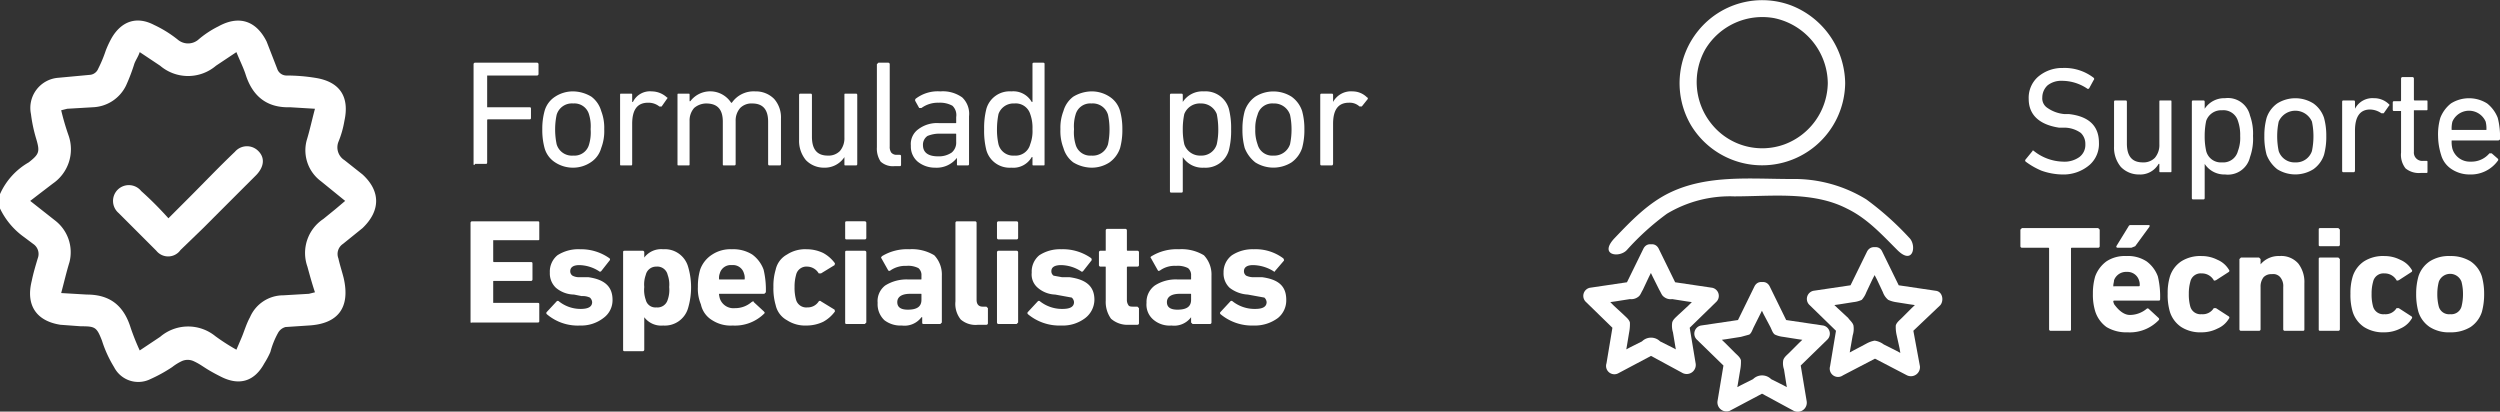 <svg xmlns="http://www.w3.org/2000/svg" width="331" height="54.5" viewBox="0 0 331 54.5">
  <rect x="0" y="0" width="331" height="54.5" fill="#333333" stroke="none"/>
  <defs>
    <style>
      .cls-1 {
        fill: #fff;
      }
    </style>
  </defs>
  <title>IconesBranco_botaoCTAAtivo 11Formulado_Curva</title>
  <g id="Camada_2" data-name="Camada 2">
    <g id="Camada_1-2" data-name="Camada 1">
      <g>
        <path class="cls-1" d="M273,23.1a8.6,8.6,0,0,1-2.7-.5,9.7,9.7,0,0,1-2.1-1.2.2.2,0,0,1,0-.3l.9-1.1c0-.1.1-.1.2,0a6.4,6.4,0,0,0,3.8,1.4,3.4,3.4,0,0,0,2.2-.6,2,2,0,0,0,.8-1.7,2,2,0,0,0-.6-1.5,3.8,3.8,0,0,0-2.2-.7h-.7c-2.6-.4-4-1.7-4-3.8a3.7,3.7,0,0,1,1.2-2.9A4.9,4.9,0,0,1,273.1,9a6.3,6.3,0,0,1,4.1,1.3.2.2,0,0,1,0,.3l-.6,1.1a.2.2,0,0,1-.3,0,6,6,0,0,0-3.3-1,2.9,2.9,0,0,0-1.9.6,2.2,2.2,0,0,0-.7,1.6,1.5,1.5,0,0,0,.7,1.4,4.6,4.6,0,0,0,2.2.8h.6c2.7.3,4,1.6,4,3.8a3.7,3.7,0,0,1-1.2,2.9A5.3,5.3,0,0,1,273,23.1Z"/>
        <path class="cls-1" d="M287.3,22.8h-1.2c-.2,0-.2,0-.2-.2v-.9h-.1a2.8,2.8,0,0,1-2.6,1.4,3.3,3.3,0,0,1-2.4-1,4,4,0,0,1-.9-2.7V13.5c0-.2.1-.2.2-.2h1.3c.1,0,.2,0,.2.2V19c0,1.7.7,2.5,2.1,2.5a2.1,2.1,0,0,0,1.6-.6,2.6,2.6,0,0,0,.6-1.8V13.5c0-.2,0-.2.2-.2h1.2c.2,0,.2,0,.2.2v9.1C287.5,22.8,287.5,22.8,287.3,22.8Z"/>
        <path class="cls-1" d="M291.7,26.4h-1.3c-.1,0-.2,0-.2-.2V13.5c0-.2.1-.2.2-.2h1.3c.1,0,.2,0,.2.2v.9h0a3.1,3.1,0,0,1,2.7-1.4,3,3,0,0,1,3.3,2.3,7,7,0,0,1,.4,2.7,7.2,7.2,0,0,1-.4,2.8,3,3,0,0,1-3.3,2.3,3.1,3.1,0,0,1-2.7-1.4h0v4.5C291.9,26.4,291.8,26.4,291.7,26.4Zm2.5-4.9a2,2,0,0,0,2.1-1.5,4.9,4.9,0,0,0,.3-2,5.6,5.6,0,0,0-.3-2,2,2,0,0,0-2.1-1.4,2.1,2.1,0,0,0-2.1,1.4,9.5,9.5,0,0,0-.2,2,8.8,8.8,0,0,0,.2,2A2,2,0,0,0,294.2,21.5Z"/>
        <path class="cls-1" d="M306.3,22.4a4.5,4.5,0,0,1-4.8,0,4.5,4.5,0,0,1-1.4-1.9,9,9,0,0,1-.3-2.5,8.8,8.8,0,0,1,.3-2.4,3.8,3.8,0,0,1,1.4-1.9,4.5,4.5,0,0,1,4.8,0,3.8,3.8,0,0,1,1.4,1.9A8.8,8.8,0,0,1,308,18a9,9,0,0,1-.3,2.5A3.8,3.8,0,0,1,306.3,22.4Zm-2.4-.9a2.2,2.2,0,0,0,2.2-1.5,9.5,9.5,0,0,0,.2-2,9.2,9.2,0,0,0-.2-1.9,2.4,2.4,0,0,0-4.4,0,9.2,9.2,0,0,0-.2,1.9,9.5,9.5,0,0,0,.2,2A2.2,2.2,0,0,0,303.9,21.5Z"/>
        <path class="cls-1" d="M311.6,22.8h-1.3c-.1,0-.2,0-.2-.2V13.5c0-.2.1-.2.2-.2h1.3c.1,0,.2,0,.2.2v.9h0a2.6,2.6,0,0,1,2.5-1.4,2.8,2.8,0,0,1,2,.8c.1.1.1.1,0,.2l-.7,1h-.3a2.7,2.7,0,0,0-1.5-.5c-1.3,0-2,.9-2,2.8v5.2C311.8,22.8,311.7,22.8,311.6,22.8Z"/>
        <path class="cls-1" d="M321.2,22.9h-.7a2.8,2.8,0,0,1-2-.6,2.9,2.9,0,0,1-.6-2.1V14.7H317c-.1,0-.2,0-.2-.2v-.9c0-.2.1-.2.2-.2h.8c.1,0,.1-.1.1-.2V10.4a.2.2,0,0,1,.2-.2h1.3a.2.2,0,0,1,.2.2v2.7c0,.1,0,.2.1.2h1.5c.2,0,.2,0,.2.2v.9c0,.2,0,.2-.2.2h-1.6v5.5a1.1,1.1,0,0,0,1.2,1.2h.4c.2,0,.2,0,.2.2v1.1C321.4,22.9,321.4,22.9,321.2,22.9Z"/>
        <path class="cls-1" d="M327,23.1a4.3,4.3,0,0,1-2.4-.7,3.3,3.3,0,0,1-1.4-1.9,8.7,8.7,0,0,1-.4-2.5,7.8,7.8,0,0,1,.3-2.4,4.5,4.5,0,0,1,1.4-1.9,4.5,4.5,0,0,1,4.8,0,4.5,4.5,0,0,1,1.4,1.9,9.9,9.9,0,0,1,.3,2.8c0,.1-.1.2-.3.2h-6.1a3.7,3.7,0,0,0,.1,1.1,2.4,2.4,0,0,0,2.4,1.7,3.1,3.1,0,0,0,2.5-1.1h.3l.8.7a.2.2,0,0,1,0,.3A4.4,4.4,0,0,1,327,23.1Zm-2.3-5.9h4.5a3.7,3.7,0,0,0-.1-1.1,2.4,2.4,0,0,0-4.4,0,3.7,3.7,0,0,0-.1,1.1Z"/>
        <path class="cls-1" d="M274,43.8h-2.5a.2.2,0,0,1-.2-.2V32.9a.1.1,0,0,0-.1-.1h-3.5a.2.2,0,0,1-.2-.2V30.4l.2-.2h10.1l.2.2v2.2a.2.2,0,0,1-.2.2h-3.5a.1.1,0,0,0-.1.1V43.6C274.2,43.7,274.2,43.8,274,43.8Z"/>
        <path class="cls-1" d="M281.7,44a5.1,5.1,0,0,1-2.8-.7,4.1,4.1,0,0,1-1.5-2.1,7.5,7.5,0,0,1-.3-2.3,8,8,0,0,1,.3-2.3,4.3,4.3,0,0,1,1.5-2,4.4,4.4,0,0,1,2.6-.7,4.5,4.5,0,0,1,2.7.7,4.3,4.3,0,0,1,1.5,2,11.5,11.5,0,0,1,.3,3c0,.1,0,.2-.2.2H280c-.1,0-.2,0-.2.1s.1.4.2.5.9,1.3,2,1.3a3.5,3.5,0,0,0,2.2-.8.2.2,0,0,1,.3,0l1.3,1.2a.2.2,0,0,1,0,.3A5.3,5.3,0,0,1,281.7,44ZM280,37.9h3.2a.1.1,0,0,0,.1-.1,1.7,1.7,0,0,0-.1-.7,1.6,1.6,0,0,0-1.6-1.1,1.7,1.7,0,0,0-1.7,1.1c0,.2-.1.5-.1.7S279.9,37.9,280,37.9Zm2.2-5.1h-1.8c-.2,0-.2-.1-.2-.2l1.6-2.6c.1-.2.2-.2.3-.2h2.5V30l-1.9,2.6Z"/>
        <path class="cls-1" d="M291.5,44a4.7,4.7,0,0,1-2.7-.7,3.8,3.8,0,0,1-1.5-2,7.8,7.8,0,0,1-.3-2.4,7.5,7.5,0,0,1,.3-2.3,3.8,3.8,0,0,1,1.5-2,4.7,4.7,0,0,1,2.7-.7,4.6,4.6,0,0,1,2.1.5,3.2,3.2,0,0,1,1.5,1.3.2.2,0,0,1,0,.3l-1.7,1.1q-.3.1-.3,0a1.8,1.8,0,0,0-1.6-.9,1.4,1.4,0,0,0-1.5,1.1,5.7,5.7,0,0,0-.2,1.6,5.9,5.9,0,0,0,.2,1.7,1.4,1.4,0,0,0,1.5,1,1.7,1.7,0,0,0,1.6-.8h.3l1.7,1.1a.2.2,0,0,1,0,.3,3.2,3.2,0,0,1-1.5,1.3A4.6,4.6,0,0,1,291.5,44Z"/>
        <path class="cls-1" d="M304.9,43.8h-2.4a.2.2,0,0,1-.2-.2V38a1.8,1.8,0,0,0-.4-1.3,1.2,1.2,0,0,0-1.1-.4,1.4,1.4,0,0,0-1.1.4,2,2,0,0,0-.4,1.3v5.6a.2.2,0,0,1-.2.2h-2.4a.2.2,0,0,1-.2-.2V34.3l.2-.2h2.4l.2.2V35h0a3.1,3.1,0,0,1,2.5-1.1,3,3,0,0,1,2.5,1,4,4,0,0,1,.8,2.6v6.1C305.1,43.7,305.1,43.8,304.9,43.8Z"/>
        <path class="cls-1" d="M309.6,32.6h-2.4c-.2,0-.2-.1-.2-.2v-2c0-.1,0-.2.2-.2h2.4l.2.2v2A.2.2,0,0,1,309.6,32.6Zm0,11.2h-2.4c-.2,0-.2-.1-.2-.2V34.3c0-.1,0-.2.2-.2h2.4l.2.2v9.3A.2.2,0,0,1,309.6,43.8Z"/>
        <path class="cls-1" d="M315.7,44a4.7,4.7,0,0,1-2.7-.7,3.8,3.8,0,0,1-1.5-2,7.8,7.8,0,0,1-.3-2.4,7.5,7.5,0,0,1,.3-2.3,3.8,3.8,0,0,1,1.5-2,4.7,4.7,0,0,1,2.7-.7,4.6,4.6,0,0,1,2.1.5,3.2,3.2,0,0,1,1.5,1.3.2.2,0,0,1,0,.3l-1.7,1.1q-.3.1-.3,0a1.8,1.8,0,0,0-1.6-.9,1.4,1.4,0,0,0-1.5,1.1,5.7,5.7,0,0,0-.2,1.6,5.9,5.9,0,0,0,.2,1.7,1.4,1.4,0,0,0,1.5,1,1.7,1.7,0,0,0,1.6-.8h.3l1.7,1.1a.2.2,0,0,1,0,.3,3.2,3.2,0,0,1-1.5,1.3A4.6,4.6,0,0,1,315.7,44Z"/>
        <path class="cls-1" d="M327.1,43.3a5,5,0,0,1-2.7.7,4.7,4.7,0,0,1-2.7-.7,3.8,3.8,0,0,1-1.5-2,8.8,8.8,0,0,1-.3-2.4,8.5,8.5,0,0,1,.3-2.3,3.8,3.8,0,0,1,1.5-2,4.7,4.7,0,0,1,2.7-.7,5,5,0,0,1,2.7.7,3.8,3.8,0,0,1,1.5,2,8.5,8.5,0,0,1,.3,2.3,8.8,8.8,0,0,1-.3,2.4A3.8,3.8,0,0,1,327.1,43.3Zm-2.7-1.7a1.4,1.4,0,0,0,1.5-1,6.5,6.5,0,0,0,.2-1.7,6.3,6.3,0,0,0-.2-1.6,1.6,1.6,0,0,0-3,0,6.3,6.3,0,0,0-.2,1.6,6.5,6.5,0,0,0,.2,1.7A1.4,1.4,0,0,0,324.4,41.6Z"/>
      </g>
      <g>
        <path class="cls-1" d="M62.7,21.7V8.5a.2.2,0,0,1,.2-.2h8.2a.2.2,0,0,1,.2.2V9.8a.2.2,0,0,1-.2.2H64.5v4.2h5.6c.1,0,.2,0,.2.2v1.2c0,.2-.1.2-.2.2H64.6c-.1,0-.1.1-.1.2v5.5c0,.2-.1.2-.2.2H62.9C62.8,21.9,62.7,21.9,62.7,21.7Z"/>
        <path class="cls-1" d="M78.2,21.5a4.2,4.2,0,0,1-2.3.7,4.3,4.3,0,0,1-2.4-.7,3.3,3.3,0,0,1-1.4-1.9,9,9,0,0,1-.3-2.5,8.8,8.8,0,0,1,.3-2.4,3.3,3.3,0,0,1,1.4-1.9,4.3,4.3,0,0,1,2.4-.7,4.8,4.8,0,0,1,2.4.7,3.6,3.6,0,0,1,1.3,1.9,6.1,6.1,0,0,1,.4,2.4,6.2,6.2,0,0,1-.4,2.5A3.3,3.3,0,0,1,78.2,21.5Zm-2.3-.9A2,2,0,0,0,78,19.1a5.6,5.6,0,0,0,.2-2,5.3,5.3,0,0,0-.2-1.9,2,2,0,0,0-2.1-1.5,2.1,2.1,0,0,0-2.2,1.5,9.2,9.2,0,0,0-.2,1.9,9.5,9.5,0,0,0,.2,2A2.1,2.1,0,0,0,75.9,20.6Z"/>
        <path class="cls-1" d="M83.5,21.9H82.3c-.2,0-.2,0-.2-.2V12.6c0-.2,0-.2.2-.2h1.2c.2,0,.2,0,.2.2v.9h.1a2.5,2.5,0,0,1,2.5-1.4,3,3,0,0,1,2,.8c.1,0,.1.1,0,.2l-.7,1h-.3a2.3,2.3,0,0,0-1.5-.5c-1.4,0-2.1.9-2.1,2.8v5.2C83.7,21.9,83.7,21.9,83.5,21.9Z"/>
        <path class="cls-1" d="M103.2,21.9h-1.3c-.1,0-.2,0-.2-.2V16.1q0-2.4-2.1-2.4a2.1,2.1,0,0,0-1.6.6,2.5,2.5,0,0,0-.6,1.7v5.7c0,.2-.1.2-.2.2H95.9c-.2,0-.2,0-.2-.2V16.1c0-1.6-.7-2.4-2.2-2.4a2.5,2.5,0,0,0-1.6.6,2.5,2.5,0,0,0-.6,1.7v5.7c0,.2,0,.2-.2.2H89.9c-.2,0-.2,0-.2-.2V12.6c0-.2,0-.2.2-.2h1.2c.2,0,.2,0,.2.2v.8h.1a3.3,3.3,0,0,1,5.4.2h.1a3.5,3.5,0,0,1,3.1-1.5,3.4,3.4,0,0,1,2.5,1,3.7,3.7,0,0,1,.9,2.6v6C103.4,21.9,103.3,21.9,103.2,21.9Z"/>
        <path class="cls-1" d="M113.3,21.9H112c-.2,0-.2,0-.2-.2v-.9h0a3.1,3.1,0,0,1-2.7,1.4,3.3,3.3,0,0,1-2.4-1,4,4,0,0,1-.9-2.7V12.6c0-.2.1-.2.2-.2h1.3c.1,0,.2,0,.2.2v5.5c0,1.7.7,2.5,2.1,2.5a2.1,2.1,0,0,0,1.6-.6,2.6,2.6,0,0,0,.6-1.8V12.6c0-.2,0-.2.2-.2h1.3c.1,0,.2,0,.2.2v9.1C113.5,21.9,113.4,21.9,113.3,21.9Z"/>
        <path class="cls-1" d="M119.1,22h-.7a2.4,2.4,0,0,1-1.8-.6,3.1,3.1,0,0,1-.5-1.9V8.5l.2-.2h1.3a.2.2,0,0,1,.2.2V19.4a1.3,1.3,0,0,0,.2.8.9.9,0,0,0,.7.3h.4c.1,0,.2,0,.2.2v1.1C119.3,22,119.2,22,119.1,22Z"/>
        <path class="cls-1" d="M128.1,21.9h-1.2c-.2,0-.2,0-.2-.2v-.8h0a3.4,3.4,0,0,1-2.9,1.3,3.6,3.6,0,0,1-2.3-.8,2.6,2.6,0,0,1-.9-2.1,2.4,2.4,0,0,1,1-2.2,4.1,4.1,0,0,1,2.7-.8h2.2c.1,0,.1,0,.1-.1v-.7a1.7,1.7,0,0,0-.5-1.5,3.4,3.4,0,0,0-1.8-.4,3.7,3.7,0,0,0-2.3.7h-.3l-.5-.9c-.1-.2,0-.2,0-.3a4.8,4.8,0,0,1,3.3-1,4.4,4.4,0,0,1,2.9.8,3,3,0,0,1,.9,2.5v6.3C128.3,21.9,128.2,21.9,128.1,21.9Zm-3.9-1.2a3,3,0,0,0,1.8-.5,1.7,1.7,0,0,0,.6-1.4v-1c0-.1,0-.1-.1-.1h-1.9a4.2,4.2,0,0,0-1.8.3,1.4,1.4,0,0,0-.6,1.2C122.2,20.2,122.9,20.7,124.2,20.7Z"/>
        <path class="cls-1" d="M138.1,21.9h-1.2c-.2,0-.2,0-.2-.2v-.9h-.1a2.8,2.8,0,0,1-2.7,1.4,3.2,3.2,0,0,1-3.3-2.3,10.4,10.4,0,0,1-.3-2.8,10.1,10.1,0,0,1,.3-2.7,3.2,3.2,0,0,1,3.3-2.3,2.8,2.8,0,0,1,2.7,1.4h.1v-5c0-.1,0-.2.2-.2h1.2c.2,0,.2.1.2.2V21.7C138.3,21.9,138.3,21.9,138.1,21.9Zm-3.8-1.3a2,2,0,0,0,2.1-1.5,4.9,4.9,0,0,0,.3-2,5.3,5.3,0,0,0-.3-2,2,2,0,0,0-2.1-1.4,2.1,2.1,0,0,0-2.1,1.4,10.3,10.3,0,0,0-.2,2,8.8,8.8,0,0,0,.2,2A2,2,0,0,0,134.3,20.6Z"/>
        <path class="cls-1" d="M146.9,21.5a4.3,4.3,0,0,1-2.4.7,4.8,4.8,0,0,1-2.4-.7,3.6,3.6,0,0,1-1.3-1.9,6.2,6.2,0,0,1-.4-2.5,6.1,6.1,0,0,1,.4-2.4,3.6,3.6,0,0,1,1.3-1.9,4.8,4.8,0,0,1,2.4-.7,4.3,4.3,0,0,1,2.4.7,3.3,3.3,0,0,1,1.4,1.9,8.8,8.8,0,0,1,.3,2.4,9,9,0,0,1-.3,2.5A3.8,3.8,0,0,1,146.9,21.5Zm-2.4-.9a2.1,2.1,0,0,0,2.2-1.5,9.5,9.5,0,0,0,.2-2,9.2,9.2,0,0,0-.2-1.9,2.1,2.1,0,0,0-2.2-1.5,2,2,0,0,0-2.1,1.5,5.3,5.3,0,0,0-.2,1.9,5.6,5.6,0,0,0,.2,2A2,2,0,0,0,144.5,20.6Z"/>
        <path class="cls-1" d="M156.4,25.5h-1.3c-.1,0-.2,0-.2-.2V12.6c0-.2.1-.2.2-.2h1.3c.1,0,.2,0,.2.2v.9h0a3.1,3.1,0,0,1,2.8-1.4,3.2,3.2,0,0,1,3.3,2.3,10.1,10.1,0,0,1,.3,2.7,10.4,10.4,0,0,1-.3,2.8,3.2,3.2,0,0,1-3.3,2.3,3.1,3.1,0,0,1-2.8-1.4h0v4.5C156.6,25.5,156.5,25.5,156.4,25.5Zm2.6-4.9a2.1,2.1,0,0,0,2.1-1.5,8.8,8.8,0,0,0,.2-2,10.3,10.3,0,0,0-.2-2,2.2,2.2,0,0,0-2.1-1.4,2.2,2.2,0,0,0-2.2,1.4,9.5,9.5,0,0,0-.2,2,8.8,8.8,0,0,0,.2,2A2.2,2.2,0,0,0,159,20.6Z"/>
        <path class="cls-1" d="M171,21.5a4.5,4.5,0,0,1-4.8,0,4.5,4.5,0,0,1-1.4-1.9,9,9,0,0,1-.3-2.5,8.8,8.8,0,0,1,.3-2.4,3.8,3.8,0,0,1,1.4-1.9,4.5,4.5,0,0,1,4.8,0,3.8,3.8,0,0,1,1.4,1.9,8.8,8.8,0,0,1,.3,2.4,9,9,0,0,1-.3,2.5A3.8,3.8,0,0,1,171,21.5Zm-2.4-.9a2.2,2.2,0,0,0,2.2-1.5,9.5,9.5,0,0,0,.2-2,9.2,9.2,0,0,0-.2-1.9,2.2,2.2,0,0,0-2.2-1.5,2,2,0,0,0-2.1,1.5,5,5,0,0,0-.3,1.9,5.3,5.3,0,0,0,.3,2A2,2,0,0,0,168.6,20.6Z"/>
        <path class="cls-1" d="M176.3,21.9H175c-.1,0-.2,0-.2-.2V12.6c0-.2.1-.2.2-.2h1.3c.1,0,.2,0,.2.2v.9h0a2.7,2.7,0,0,1,2.6-1.4,2.7,2.7,0,0,1,1.9.8c.1,0,.1.1.1.2l-.8,1H180a1.9,1.9,0,0,0-1.4-.5c-1.4,0-2.1.9-2.1,2.8v5.2C176.5,21.9,176.4,21.9,176.3,21.9Z"/>
        <path class="cls-1" d="M62.3,42.7V29.5a.2.2,0,0,1,.2-.2h8.7c.2,0,.2.1.2.2v2.1c0,.2,0,.2-.2.2H65.3v2.7c0,.1,0,.2.1.2h4.9c.1,0,.2,0,.2.2v2.1a.2.2,0,0,1-.2.2H65.4c-.1,0-.1,0-.1.1v2.8h5.9c.2,0,.2.1.2.2v2.2c0,.1,0,.2-.2.2H62.5A.2.2,0,0,1,62.3,42.7Z"/>
        <path class="cls-1" d="M76.8,43.1a6.3,6.3,0,0,1-4.4-1.5.2.2,0,0,1,0-.3l1.3-1.4a.2.2,0,0,1,.3,0,4.6,4.6,0,0,0,2.9,1q1.5,0,1.5-.9a.9.9,0,0,0-.3-.6,2.3,2.3,0,0,0-1.1-.2L76,39a3.8,3.8,0,0,1-2.4-.9,2.6,2.6,0,0,1-.8-2,2.8,2.8,0,0,1,1-2.3,5.1,5.1,0,0,1,3-.8,6.5,6.5,0,0,1,3.9,1.2.2.2,0,0,1,0,.3l-1.1,1.4a.2.2,0,0,1-.3,0,5,5,0,0,0-2.6-.8c-.8,0-1.2.3-1.2.8a.7.7,0,0,0,.3.6,1.9,1.9,0,0,0,1,.2h1.1c2.1.3,3.2,1.2,3.2,3a2.9,2.9,0,0,1-1.2,2.4A4.8,4.8,0,0,1,76.8,43.1Z"/>
        <path class="cls-1" d="M85.1,46.5H82.7c-.2,0-.2-.1-.2-.2V33.4c0-.1,0-.2.2-.2h2.4a.2.2,0,0,1,.2.2v.7h0A2.8,2.8,0,0,1,87.8,33a3.2,3.2,0,0,1,3.3,2.3,9.6,9.6,0,0,1,.4,2.7,9.8,9.8,0,0,1-.4,2.8,3.2,3.2,0,0,1-3.3,2.3A2.8,2.8,0,0,1,85.3,42h0v4.3A.2.2,0,0,1,85.1,46.5Zm1.8-5.8a1.4,1.4,0,0,0,1.5-1,3.9,3.9,0,0,0,.2-1.7,3.7,3.7,0,0,0-.2-1.6,1.4,1.4,0,0,0-1.5-1.1,1.4,1.4,0,0,0-1.4,1.1,3.7,3.7,0,0,0-.2,1.6,3.9,3.9,0,0,0,.2,1.7A1.3,1.3,0,0,0,86.9,40.7Z"/>
        <path class="cls-1" d="M97,43.1a4.5,4.5,0,0,1-2.7-.7,3.2,3.2,0,0,1-1.5-2.1,5.3,5.3,0,0,1-.4-2.3,8,8,0,0,1,.3-2.3,3.9,3.9,0,0,1,1.6-2,4.4,4.4,0,0,1,2.6-.7,4.7,4.7,0,0,1,2.7.7,4.3,4.3,0,0,1,1.5,2,11.5,11.5,0,0,1,.3,3l-.2.2H95.3c-.1,0-.1,0-.1.1a4.3,4.3,0,0,0,.1.5,1.9,1.9,0,0,0,2,1.3,3.3,3.3,0,0,0,2.2-.8q.3-.2.3,0l1.3,1.2c.1.1.2.2.1.3A5.5,5.5,0,0,1,97,43.1ZM95.3,37h3.2c.1,0,.1,0,.1-.1a1.7,1.7,0,0,0-.1-.7,1.5,1.5,0,0,0-1.6-1.1,1.5,1.5,0,0,0-1.6,1.1,1.7,1.7,0,0,0-.1.7C95.2,37,95.2,37,95.3,37Z"/>
        <path class="cls-1" d="M106.8,43.1a4.4,4.4,0,0,1-2.6-.7,3,3,0,0,1-1.5-2,7.8,7.8,0,0,1-.3-2.4,7.5,7.5,0,0,1,.3-2.3,3,3,0,0,1,1.5-2,4.4,4.4,0,0,1,2.6-.7,5.1,5.1,0,0,1,2.2.5,4.7,4.7,0,0,1,1.5,1.3c.1.1,0,.2,0,.3l-1.8,1.1h-.3a1.8,1.8,0,0,0-1.5-.9,1.4,1.4,0,0,0-1.5,1.1,5.7,5.7,0,0,0-.2,1.6,5.9,5.9,0,0,0,.2,1.7,1.4,1.4,0,0,0,1.5,1,1.7,1.7,0,0,0,1.5-.8.2.2,0,0,1,.3,0l1.8,1.1c0,.1.1.2,0,.3a4.7,4.7,0,0,1-1.5,1.3A5.1,5.1,0,0,1,106.8,43.1Z"/>
        <path class="cls-1" d="M114.5,31.7h-2.4c-.2,0-.2-.1-.2-.2v-2c0-.1,0-.2.2-.2h2.4a.2.2,0,0,1,.2.2v2A.2.2,0,0,1,114.5,31.7Zm0,11.2h-2.4c-.2,0-.2-.1-.2-.2V33.4c0-.1,0-.2.2-.2h2.4a.2.2,0,0,1,.2.2v9.3Z"/>
        <path class="cls-1" d="M124.5,42.9h-2.2c-.2,0-.2-.1-.2-.2V42H122a2.8,2.8,0,0,1-2.6,1.1,3.5,3.5,0,0,1-2.3-.7,2.9,2.9,0,0,1-.9-2.3,2.6,2.6,0,0,1,1-2.3,5.3,5.3,0,0,1,3-.8h1.7c.1,0,.1,0,.1-.1v-.4a1.2,1.2,0,0,0-.4-1,3,3,0,0,0-1.6-.3,3.5,3.5,0,0,0-2.1.6.2.2,0,0,1-.3,0l-.9-1.6c-.1-.1,0-.2.1-.3a6.4,6.4,0,0,1,3.6-.9,5.7,5.7,0,0,1,3.3.8,3.7,3.7,0,0,1,1,2.7v6.2ZM120.2,41c1.2,0,1.8-.4,1.8-1.3V39c0-.1,0-.1-.1-.1h-1.4c-1.1,0-1.7.4-1.7,1.1S119.3,41,120.2,41Z"/>
        <path class="cls-1" d="M130.6,43h-1.1a3,3,0,0,1-2.3-.7,3.3,3.3,0,0,1-.7-2.4V29.5a.2.2,0,0,1,.2-.2h2.4a.2.2,0,0,1,.2.2V39.7c0,.6.3.9.8.9h.5l.2.2v2A.2.2,0,0,1,130.6,43Z"/>
        <path class="cls-1" d="M134.6,31.7h-2.4a.2.2,0,0,1-.2-.2v-2a.2.2,0,0,1,.2-.2h2.4a.2.2,0,0,1,.2.2v2A.2.2,0,0,1,134.6,31.7Zm0,11.2h-2.4a.2.2,0,0,1-.2-.2V33.4a.2.2,0,0,1,.2-.2h2.4a.2.2,0,0,1,.2.2v9.3Z"/>
        <path class="cls-1" d="M140.5,43.1a6.5,6.5,0,0,1-4.4-1.5.2.2,0,0,1,0-.3l1.3-1.4a.2.2,0,0,1,.3,0,4.7,4.7,0,0,0,3,1q1.5,0,1.5-.9a.9.9,0,0,0-.3-.6l-1.1-.2-1.1-.2a3.7,3.7,0,0,1-2.3-.9,2.3,2.3,0,0,1-.8-2,2.8,2.8,0,0,1,1-2.3,5,5,0,0,1,2.9-.8,6.5,6.5,0,0,1,4,1.2c0,.1.1.2,0,.3l-1.1,1.4a.2.2,0,0,1-.3,0,5,5,0,0,0-2.6-.8c-.9,0-1.3.3-1.3.8a.7.7,0,0,0,.3.6l1.1.2h1c2.2.3,3.3,1.2,3.3,3a3.1,3.1,0,0,1-1.2,2.4A4.9,4.9,0,0,1,140.5,43.1Z"/>
        <path class="cls-1" d="M150.6,43h-1.1a3.3,3.3,0,0,1-2.4-.8,3.8,3.8,0,0,1-.7-2.4V35.4c0-.1,0-.1-.1-.1h-.6a.2.2,0,0,1-.2-.2V33.4a.2.2,0,0,1,.2-.2h.6c.1,0,.1,0,.1-.1V30.5a.2.2,0,0,1,.2-.2H149a.2.2,0,0,1,.2.2v2.6a.1.1,0,0,0,.1.1h1.3a.2.2,0,0,1,.2.2v1.7a.2.2,0,0,1-.2.2h-1.3a.1.1,0,0,0-.1.1v4.3a1.2,1.2,0,0,0,.2.7c.1.2.4.2.7.2h.5l.2.2v2A.2.2,0,0,1,150.6,43Z"/>
        <path class="cls-1" d="M160.2,42.9h-2.3l-.2-.2V42h0a2.8,2.8,0,0,1-2.6,1.1,3.3,3.3,0,0,1-2.3-.7,2.6,2.6,0,0,1-1-2.3,2.7,2.7,0,0,1,1.1-2.3,5.1,5.1,0,0,1,3-.8h1.7c.1,0,.1,0,.1-.1v-.4a1.2,1.2,0,0,0-.4-1,3,3,0,0,0-1.6-.3,3.3,3.3,0,0,0-2.1.6c-.2.1-.2.1-.3,0l-.9-1.6c-.1-.1-.1-.2.1-.3a6.4,6.4,0,0,1,3.6-.9,5.7,5.7,0,0,1,3.3.8,3.7,3.7,0,0,1,1,2.7v6.2A.2.2,0,0,1,160.2,42.9ZM155.9,41c1.2,0,1.8-.4,1.8-1.3V39c0-.1,0-.1-.1-.1h-1.4c-1.1,0-1.7.4-1.7,1.1S155,41,155.9,41Z"/>
        <path class="cls-1" d="M166,43.1a6.5,6.5,0,0,1-4.4-1.5.2.2,0,0,1,0-.3l1.3-1.4a.2.2,0,0,1,.3,0,4.7,4.7,0,0,0,3,1q1.5,0,1.5-.9a.9.9,0,0,0-.3-.6l-1.1-.2-1.1-.2a4.3,4.3,0,0,1-2.4-.9,2.6,2.6,0,0,1-.8-2,2.8,2.8,0,0,1,1.1-2.3A5,5,0,0,1,166,33a6.1,6.1,0,0,1,3.9,1.2.4.4,0,0,1,.1.3l-1.2,1.4c0,.1-.1.1-.2,0a5.3,5.3,0,0,0-2.7-.8c-.8,0-1.2.3-1.2.8a.7.7,0,0,0,.3.6,2.3,2.3,0,0,0,1.1.2h1c2.2.3,3.2,1.2,3.2,3a3,3,0,0,1-1.1,2.4A5.1,5.1,0,0,1,166,43.1Z"/>
      </g>
      <g>
        <g>
          <path class="cls-1" d="M242,11a8.8,8.8,0,0,1-5.7,8.1,8.6,8.6,0,0,1-9.7-2.7,8.8,8.8,0,0,1-.8-9.9,8.8,8.8,0,0,1,9.1-4.1A8.9,8.9,0,0,1,242,11a1.2,1.2,0,0,0,2.3,0A11.2,11.2,0,0,0,237.1.7,10.9,10.9,0,0,0,224.9,4a11,11,0,0,0-1,12.6A11,11,0,0,0,244.3,11,1.2,1.2,0,0,0,242,11Z"/>
          <path class="cls-1" d="M215.4,33.1a34.3,34.3,0,0,1,5.3-4.8,16.2,16.2,0,0,1,8.9-2.3c4.9,0,10.4-.7,14.9,1.6,2.7,1.3,4.6,3.4,6.7,5.5s2.6-.6,1.6-1.6a39.2,39.2,0,0,0-5.7-5.1,18.2,18.2,0,0,0-9.9-2.7c-5.4,0-11.1-.6-16.1,1.8-2.9,1.4-5.1,3.7-7.3,6s.6,2.7,1.6,1.6Z"/>
        </g>
        <path class="cls-1" d="M217.6,34.1l1.2,2.5.9,1.8c.2.3.3.7.6.9a1.4,1.4,0,0,0,1.1.3l1.9.3,2.8.4-.5-1.9-2.1,2.1-1.3,1.2c-.3.3-.7.6-.8,1a2.9,2.9,0,0,0,.1,1.3l.3,1.8.5,2.9,1.7-1.3L221.4,46l-1.6-.8a1.7,1.7,0,0,0-2.4,0l-1.6.8-2.6,1.4,1.7,1.3.5-2.9.3-1.8a5.7,5.7,0,0,0,.1-1.3c-.1-.4-.5-.7-.8-1l-1.3-1.2-2.1-2.1-.5,1.9,2.8-.4,1.9-.3a1.5,1.5,0,0,0,1.1-.3c.3-.2.4-.6.6-.9l.8-1.7,1.3-2.6c.6-1.3-1.3-2.5-2-1.2l-2.4,4.9.7-.5-5.4.8A1.1,1.1,0,0,0,210,40l3.9,3.8-.3-1.1-.9,5.4a1.1,1.1,0,0,0,1.6,1.3l4.9-2.6H218l4.8,2.6a1.2,1.2,0,0,0,1.7-1.3l-.9-5.4-.3,1.1,3.9-3.8a1.1,1.1,0,0,0-.5-1.9l-5.4-.8.7.5-2.4-4.9C218.9,31.6,217,32.8,217.6,34.1Z"/>
        <path class="cls-1" d="M232.3,39.1l1.2,2.5.9,1.7c.2.4.3.8.6,1a3.5,3.5,0,0,0,1.1.3l1.9.3,2.8.4-.5-1.9-2.1,2-1.3,1.3c-.3.3-.7.6-.8,1a2.4,2.4,0,0,0,.1,1.2l.3,1.9.5,2.9,1.7-1.3L236.1,51l-1.6-.8a1.7,1.7,0,0,0-2.4,0l-1.6.8-2.6,1.4,1.7,1.3.5-2.9.3-1.8a5.7,5.7,0,0,0,.1-1.3c-.1-.4-.5-.7-.8-1l-1.3-1.3-2.1-2-.5,1.9,2.8-.4,1.9-.3,1.1-.3c.3-.2.4-.6.6-1l.8-1.6,1.3-2.6c.6-1.3-1.3-2.5-2-1.2l-2.4,4.9.7-.5-5.4.8a1.1,1.1,0,0,0-.5,1.9l3.9,3.8-.3-1.1-.9,5.4a1.2,1.2,0,0,0,1.6,1.3l4.9-2.6h-1.2l4.8,2.6a1.2,1.2,0,0,0,1.7-1.3l-.9-5.4-.3,1.1,3.9-3.8a1.1,1.1,0,0,0-.5-1.9l-5.4-.8.7.5-2.4-4.9C233.6,36.6,231.7,37.8,232.3,39.1Z"/>
        <path class="cls-1" d="M247.2,34.5l1.3,2.5.8,1.7a2.3,2.3,0,0,0,.7,1,3.8,3.8,0,0,0,1,.3l1.9.3,2.8.4-.5-1.9-2.1,2-1.3,1.3c-.3.3-.7.6-.8,1a4.9,4.9,0,0,0,.1,1.2l.4,1.8.5,3,1.6-1.3L251,46.4l-1.6-.8a2.6,2.6,0,0,0-1.2-.5,3.6,3.6,0,0,0-1.1.4l-1.7.9-2.6,1.4,1.7,1.3.5-3,.3-1.7a2.9,2.9,0,0,0,.1-1.3c-.1-.4-.5-.7-.7-1l-1.4-1.3-2.1-2-.5,1.9,2.8-.4,1.9-.3a3.5,3.5,0,0,0,1.1-.3,3.3,3.3,0,0,0,.6-1l.8-1.7,1.3-2.5c.7-1.4-1.3-2.5-2-1.2l-2.4,4.9.7-.5-5.4.8a1.1,1.1,0,0,0-.5,1.9l3.9,3.8-.3-1.1-.9,5.4a1.1,1.1,0,0,0,1.7,1.2l4.8-2.5h-1.1l4.8,2.5a1.2,1.2,0,0,0,1.7-1.2l-1-5.4-.3,1.1,4-3.8c.5-.6.3-1.8-.6-1.9l-5.4-.8.7.5-2.4-4.9C248.6,32,246.6,33.1,247.2,34.5Z"/>
      </g>
      <g>
        <path class="cls-1" d="M0,25.7a9.1,9.1,0,0,1,3.8-4.2c1.4-1.1,1.5-1.4,1-3.1a19.4,19.4,0,0,1-.7-3.3,4,4,0,0,1,3.6-4.8L12,9.9a1.3,1.3,0,0,0,1-.8,17.3,17.3,0,0,0,1-2.4A13,13,0,0,1,14.8,5c1.3-2.2,3.3-2.9,5.6-1.7a15.5,15.5,0,0,1,3.2,2,2.1,2.1,0,0,0,2.6,0,12.7,12.7,0,0,1,2.7-1.8c2.7-1.5,5-.8,6.4,2l1.4,3.6a1.3,1.3,0,0,0,1.2.9,23.4,23.4,0,0,1,3.8.3c3.3.5,4.6,2.5,3.9,5.7a12.9,12.9,0,0,1-.8,2.8,2,2,0,0,0,.8,2.4L48,23.1c2.4,2.2,2.4,4.8,0,7.1l-2.6,2.1a1.6,1.6,0,0,0-.6,1.9c.2.9.5,1.8.7,2.6.9,3.9-.7,6.1-4.7,6.3l-3,.2a1.6,1.6,0,0,0-1,.8,10.9,10.9,0,0,0-1,2.5,10.9,10.9,0,0,1-.8,1.5c-1.3,2.4-3.3,3-5.7,1.8s-2.4-1.5-3.7-2.1a1.9,1.9,0,0,0-1.5,0,6.6,6.6,0,0,0-1.3.8,19.9,19.9,0,0,1-2.9,1.6,3.6,3.6,0,0,1-4.8-1.6,15.8,15.8,0,0,1-1.6-3.5c-.7-1.8-.9-1.9-2.8-1.9L8,43c-3.2-.5-4.6-2.6-3.8-5.8.2-1,.5-2,.8-3a1.6,1.6,0,0,0-.6-1.9l-1.2-.9A9.9,9.9,0,0,1,0,27.6ZM18.5,46.4l2.7-1.8a5.7,5.7,0,0,1,7.3-.1,26.8,26.8,0,0,0,2.8,1.8l.6-1.4c.4-.9.7-2,1.2-2.9a4.8,4.8,0,0,1,4.4-2.9l3.4-.2.8-.2c-.4-1.2-.7-2.3-1-3.4A5.4,5.4,0,0,1,42.8,29l1.6-1.3,1.3-1.1L42.5,24a5.1,5.1,0,0,1-1.9-5.4c.4-1.3.7-2.7,1.1-4.2l-3.3-.2c-3.1.1-5-1.5-5.9-4.4-.3-.9-.8-1.9-1.2-2.9L28.6,8.7a5.7,5.7,0,0,1-7.4,0L18.5,6.9c-.2.6-.5,1-.7,1.5a24.9,24.9,0,0,1-1.1,2.9,5.1,5.1,0,0,1-4.4,2.9l-3.4.2-.8.2a33.7,33.7,0,0,0,1,3.4A5.5,5.5,0,0,1,7,24.3L5.3,25.6,4,26.6l3.3,2.6a5.3,5.3,0,0,1,1.9,5.5c-.4,1.3-.7,2.6-1.1,4.1l3.4.2c3.1,0,4.9,1.5,5.8,4.4A31.1,31.1,0,0,0,18.5,46.4Z"/>
        <path class="cls-1" d="M22.3,28.9l2.8-2.8c2-2,3.9-4,6-6a2.1,2.1,0,0,1,3-.2c1,.9.9,2.1-.1,3.2l-7.2,7.2-2.9,2.8a2,2,0,0,1-3.2.1l-5-5a2.1,2.1,0,0,1-.1-3.1,2.1,2.1,0,0,1,3.1.2Q20.5,26.9,22.3,28.9Z"/>
      </g>
    </g>
  </g>
</svg>
